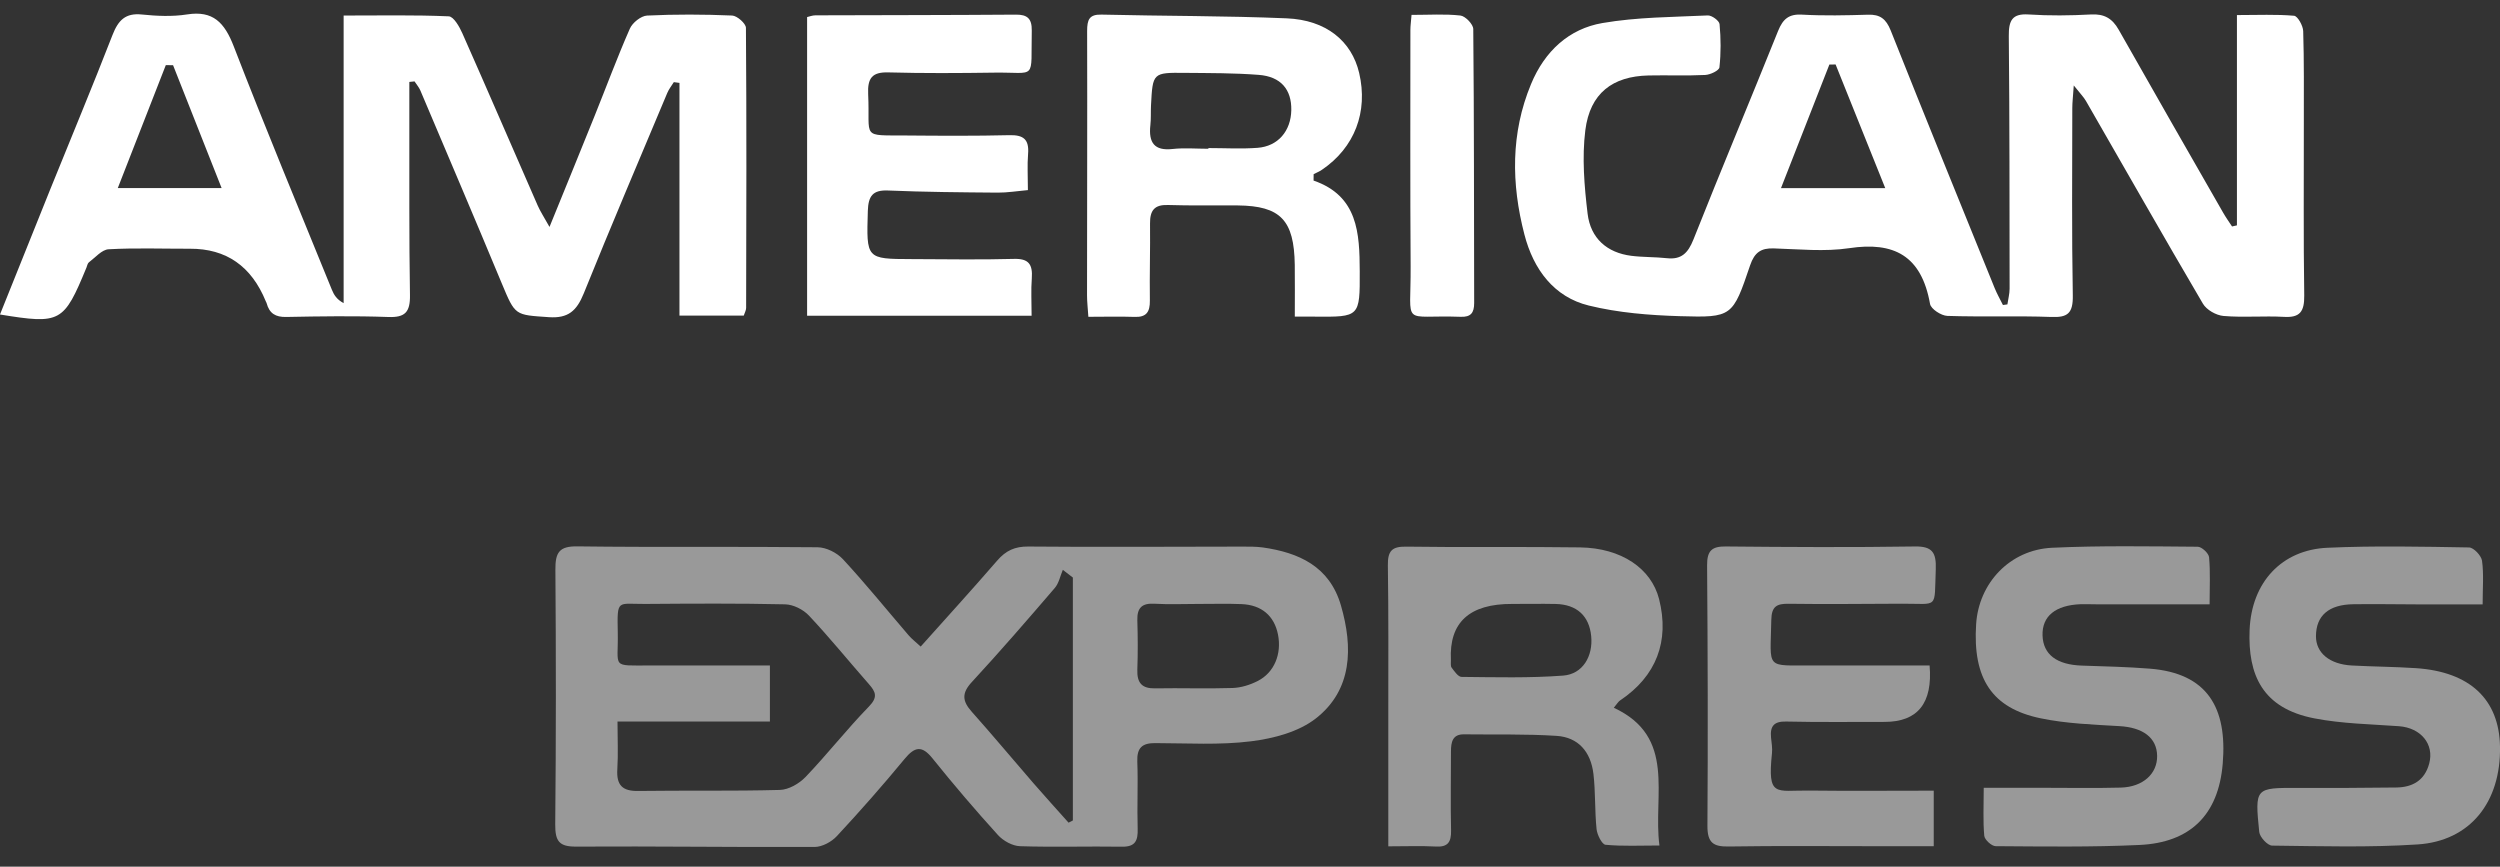 <svg width="75" height="26" viewBox="0 0 75 26" fill="none" xmlns="http://www.w3.org/2000/svg">
<rect x="0" y="0" width="75" height="26" fill="#333333" stroke="none"/>
<g clip-path="url(#clip0_542_424)">
<path d="M60.222 9.132C60.244 8.975 60.288 8.817 60.288 8.66C60.285 6.134 60.288 3.609 60.264 1.084C60.259 0.615 60.364 0.402 60.858 0.434C61.48 0.475 62.107 0.468 62.73 0.434C63.12 0.412 63.367 0.547 63.562 0.894C64.599 2.727 65.647 4.553 66.694 6.38C66.776 6.523 66.871 6.657 66.961 6.794C67.01 6.783 67.059 6.771 67.108 6.761V0.452C67.741 0.452 68.285 0.426 68.823 0.473C68.929 0.482 69.091 0.77 69.096 0.933C69.124 1.84 69.114 2.748 69.115 3.655C69.117 5.391 69.101 7.128 69.127 8.863C69.134 9.354 68.993 9.534 68.519 9.506C67.915 9.472 67.306 9.53 66.705 9.479C66.486 9.46 66.197 9.298 66.086 9.108C64.901 7.092 63.746 5.057 62.579 3.03C62.511 2.911 62.41 2.812 62.213 2.563C62.19 2.911 62.169 3.074 62.169 3.239C62.168 5.113 62.15 6.987 62.184 8.861C62.194 9.401 62.029 9.528 61.541 9.509C60.502 9.47 59.46 9.512 58.421 9.477C58.237 9.471 57.928 9.271 57.901 9.117C57.643 7.663 56.812 7.244 55.478 7.445C54.737 7.556 53.967 7.475 53.211 7.452C52.836 7.44 52.637 7.567 52.504 7.958C51.981 9.502 51.966 9.532 50.401 9.485C49.485 9.458 48.551 9.384 47.663 9.166C46.625 8.912 46.005 8.09 45.732 7.034C45.338 5.515 45.319 3.999 45.931 2.523C46.342 1.53 47.075 0.862 48.074 0.691C49.111 0.512 50.179 0.513 51.234 0.463C51.353 0.457 51.578 0.622 51.587 0.724C51.627 1.154 51.63 1.593 51.583 2.02C51.573 2.116 51.309 2.242 51.157 2.249C50.591 2.277 50.023 2.252 49.455 2.264C48.378 2.288 47.701 2.795 47.56 3.905C47.457 4.724 47.529 5.584 47.628 6.411C47.717 7.154 48.215 7.582 48.936 7.674C49.291 7.719 49.653 7.707 50.008 7.746C50.436 7.793 50.639 7.598 50.803 7.185C51.633 5.091 52.504 3.017 53.343 0.927C53.489 0.566 53.67 0.416 54.06 0.439C54.72 0.476 55.384 0.461 56.046 0.441C56.4 0.43 56.582 0.566 56.721 0.914C57.748 3.497 58.797 6.071 59.841 8.646C59.912 8.82 60.005 8.982 60.088 9.15C60.133 9.144 60.177 9.138 60.223 9.132H60.222ZM56.557 5.643C56.026 4.319 55.547 3.127 55.068 1.934C55.006 1.935 54.944 1.936 54.881 1.937C54.406 3.149 53.933 4.359 53.43 5.643H56.558H56.557Z" fill="white"/>
<path opacity="0.5" d="M27.621 19.397C28.407 18.517 29.172 17.678 29.916 16.818C30.176 16.517 30.448 16.392 30.849 16.396C32.986 16.416 35.124 16.399 37.262 16.398C37.47 16.398 37.68 16.396 37.886 16.424C38.957 16.577 39.887 16.986 40.228 18.164C40.594 19.425 40.571 20.696 39.477 21.552C38.954 21.96 38.207 22.154 37.538 22.238C36.587 22.358 35.612 22.295 34.648 22.293C34.268 22.293 34.103 22.43 34.119 22.85C34.145 23.52 34.109 24.192 34.13 24.862C34.142 25.228 34.052 25.405 33.665 25.401C32.644 25.385 31.622 25.419 30.602 25.386C30.374 25.379 30.098 25.227 29.937 25.049C29.262 24.305 28.608 23.539 27.978 22.755C27.657 22.353 27.443 22.398 27.135 22.771C26.482 23.562 25.804 24.333 25.107 25.082C24.945 25.257 24.664 25.408 24.438 25.409C22.055 25.419 19.671 25.383 17.288 25.398C16.78 25.402 16.653 25.244 16.657 24.729C16.682 22.185 16.681 19.64 16.662 17.095C16.657 16.573 16.777 16.384 17.318 16.391C19.721 16.423 22.124 16.392 24.526 16.418C24.785 16.42 25.106 16.58 25.289 16.777C25.97 17.513 26.604 18.298 27.26 19.061C27.357 19.173 27.476 19.263 27.622 19.398L27.621 19.397ZM18.525 21.645C18.525 22.175 18.548 22.625 18.52 23.071C18.488 23.56 18.676 23.735 19.139 23.729C20.558 23.709 21.977 23.737 23.396 23.698C23.659 23.691 23.973 23.511 24.166 23.31C24.82 22.627 25.407 21.875 26.066 21.198C26.34 20.916 26.276 20.761 26.067 20.523C25.466 19.84 24.892 19.13 24.271 18.47C24.098 18.285 23.8 18.136 23.555 18.13C22.155 18.098 20.755 18.108 19.353 18.118C18.514 18.124 18.513 17.955 18.533 18.975C18.555 20.055 18.312 19.964 19.506 19.964C20.693 19.964 21.879 19.964 23.097 19.964V21.646H18.524L18.525 21.645ZM32.185 17.326C32.085 17.249 31.985 17.172 31.885 17.095C31.807 17.279 31.766 17.498 31.643 17.64C30.827 18.591 30.006 19.54 29.157 20.459C28.845 20.795 28.867 21.032 29.153 21.353C29.782 22.057 30.386 22.785 31.006 23.499C31.352 23.897 31.706 24.287 32.057 24.68C32.1 24.658 32.143 24.636 32.186 24.614V17.326H32.185ZM35.939 18.118C35.504 18.118 35.068 18.137 34.636 18.112C34.276 18.091 34.108 18.218 34.12 18.61C34.135 19.102 34.138 19.596 34.12 20.087C34.105 20.492 34.262 20.658 34.652 20.651C35.426 20.636 36.202 20.666 36.976 20.64C37.23 20.632 37.5 20.548 37.731 20.43C38.229 20.178 38.455 19.618 38.34 19.037C38.229 18.476 37.849 18.147 37.245 18.123C36.812 18.105 36.375 18.119 35.941 18.118H35.939Z" fill="white"/>
<path d="M0 9.434C0.506 8.173 1.005 6.924 1.509 5.676C2.131 4.135 2.773 2.601 3.375 1.05C3.549 0.602 3.768 0.385 4.253 0.435C4.702 0.481 5.168 0.503 5.612 0.433C6.39 0.31 6.736 0.674 7.014 1.395C7.959 3.842 8.969 6.262 9.956 8.692C10.017 8.842 10.101 8.984 10.309 9.094V0.466C11.407 0.466 12.437 0.445 13.463 0.49C13.609 0.496 13.784 0.801 13.872 1.002C14.633 2.719 15.377 4.444 16.13 6.164C16.209 6.344 16.319 6.51 16.485 6.808C16.976 5.602 17.411 4.539 17.84 3.473C18.191 2.602 18.517 1.72 18.895 0.861C18.974 0.68 19.23 0.477 19.412 0.467C20.261 0.426 21.114 0.43 21.964 0.466C22.113 0.472 22.376 0.705 22.378 0.834C22.399 3.635 22.391 6.435 22.384 9.237C22.384 9.31 22.339 9.383 22.312 9.469H20.384V2.487C20.328 2.48 20.271 2.471 20.215 2.464C20.15 2.571 20.068 2.67 20.02 2.785C19.179 4.788 18.326 6.787 17.513 8.802C17.3 9.328 17.044 9.555 16.466 9.515C15.446 9.444 15.46 9.478 15.054 8.504C14.25 6.569 13.428 4.644 12.611 2.715C12.569 2.617 12.495 2.533 12.436 2.442C12.383 2.448 12.332 2.453 12.28 2.458C12.28 2.853 12.28 3.247 12.28 3.641C12.284 5.377 12.27 7.113 12.299 8.848C12.309 9.373 12.145 9.528 11.649 9.51C10.628 9.473 9.606 9.489 8.585 9.509C8.268 9.515 8.082 9.406 7.998 9.094C7.993 9.075 7.982 9.059 7.974 9.041C7.543 7.984 6.785 7.457 5.698 7.462C4.885 7.464 4.07 7.433 3.259 7.478C3.055 7.489 2.858 7.727 2.666 7.871C2.627 7.901 2.615 7.974 2.593 8.029C1.911 9.679 1.818 9.731 0 9.435L0 9.434ZM5.192 1.956C5.119 1.956 5.046 1.955 4.974 1.954C4.505 3.153 4.036 4.354 3.534 5.641H6.648C6.141 4.359 5.667 3.158 5.192 1.956Z" fill="white"/>
<path d="M39.407 5.417C40.743 5.879 40.787 7.001 40.792 8.135C40.798 9.511 40.792 9.511 39.443 9.499C39.275 9.498 39.107 9.499 38.844 9.499C38.844 8.956 38.85 8.45 38.843 7.945C38.824 6.604 38.415 6.177 37.137 6.163C36.437 6.156 35.736 6.173 35.037 6.15C34.639 6.137 34.496 6.307 34.501 6.706C34.51 7.475 34.485 8.244 34.496 9.014C34.502 9.365 34.386 9.52 34.039 9.507C33.59 9.491 33.141 9.504 32.651 9.504C32.634 9.244 32.611 9.053 32.611 8.86C32.611 6.217 32.622 3.575 32.614 0.932C32.614 0.593 32.674 0.429 33.045 0.438C34.896 0.483 36.749 0.472 38.6 0.55C39.787 0.599 40.551 1.235 40.775 2.189C41.049 3.356 40.638 4.429 39.66 5.092C39.581 5.146 39.493 5.181 39.409 5.225L39.407 5.417ZM36.252 4.461V4.442C36.744 4.442 37.238 4.472 37.726 4.435C38.341 4.389 38.727 3.93 38.739 3.305C38.75 2.687 38.428 2.297 37.762 2.246C37.029 2.189 36.289 2.193 35.554 2.186C34.581 2.176 34.581 2.182 34.53 3.165C34.52 3.362 34.533 3.56 34.511 3.756C34.453 4.283 34.634 4.53 35.175 4.47C35.531 4.431 35.893 4.463 36.252 4.463V4.461Z" fill="white"/>
<path opacity="0.5" d="M41.649 25.391C41.649 23.983 41.649 22.665 41.649 21.344C41.649 19.885 41.658 18.425 41.636 16.966C41.629 16.528 41.756 16.393 42.184 16.399C43.924 16.426 45.664 16.396 47.404 16.422C48.642 16.441 49.538 17.054 49.772 17.971C50.093 19.236 49.688 20.287 48.605 21.011C48.548 21.048 48.51 21.118 48.414 21.233C50.303 22.109 49.584 23.853 49.783 25.365C49.203 25.365 48.681 25.392 48.165 25.343C48.059 25.332 47.915 25.045 47.897 24.874C47.841 24.327 47.867 23.77 47.804 23.224C47.726 22.546 47.34 22.117 46.698 22.076C45.775 22.016 44.846 22.042 43.919 22.03C43.575 22.025 43.529 22.264 43.529 22.546C43.529 23.335 43.514 24.124 43.532 24.912C43.54 25.268 43.432 25.415 43.078 25.396C42.628 25.372 42.177 25.39 41.648 25.39L41.649 25.391ZM45.368 18.118C44.084 18.112 43.471 18.672 43.527 19.799C43.531 19.878 43.51 19.978 43.549 20.029C43.632 20.139 43.744 20.306 43.846 20.307C44.863 20.317 45.883 20.344 46.894 20.268C47.481 20.224 47.795 19.688 47.736 19.085C47.677 18.476 47.303 18.132 46.667 18.119C46.235 18.11 45.801 18.118 45.367 18.118H45.368Z" fill="white"/>
<path d="M30.948 9.472H24.213V0.512C24.283 0.496 24.373 0.46 24.462 0.46C26.468 0.453 28.474 0.454 30.48 0.439C30.815 0.437 30.959 0.554 30.953 0.917C30.922 2.442 31.121 2.16 29.828 2.179C28.769 2.194 27.708 2.201 26.649 2.172C26.168 2.159 26.022 2.339 26.045 2.826C26.109 4.176 25.797 4.053 27.22 4.065C28.242 4.074 29.264 4.08 30.286 4.055C30.698 4.046 30.88 4.176 30.842 4.624C30.815 4.954 30.837 5.29 30.837 5.703C30.513 5.732 30.221 5.781 29.929 5.779C28.832 5.77 27.735 5.761 26.64 5.715C26.186 5.696 26.049 5.877 26.035 6.326C25.992 7.769 25.981 7.769 27.349 7.773C28.371 7.775 29.393 7.796 30.415 7.767C30.856 7.754 30.985 7.924 30.954 8.352C30.927 8.7 30.948 9.051 30.948 9.471V9.472Z" fill="white"/>
<path opacity="0.5" d="M57.888 19.963C57.984 21.094 57.533 21.658 56.535 21.657C55.552 21.656 54.567 21.669 53.584 21.646C53.227 21.638 53.097 21.776 53.131 22.129C53.147 22.285 53.176 22.447 53.159 22.6C53.02 23.936 53.276 23.705 54.267 23.717C55.494 23.732 56.723 23.72 58.012 23.72V25.386C57.429 25.386 56.885 25.386 56.341 25.386C54.847 25.386 53.351 25.371 51.857 25.395C51.406 25.402 51.22 25.289 51.223 24.775C51.24 22.171 51.233 19.567 51.213 16.962C51.209 16.511 51.365 16.39 51.776 16.394C53.668 16.413 55.561 16.423 57.452 16.394C57.972 16.387 58.092 16.58 58.073 17.082C58.025 18.292 58.171 18.106 57.061 18.111C55.926 18.114 54.79 18.13 53.656 18.113C53.302 18.109 53.146 18.191 53.139 18.599C53.113 20.107 52.936 19.959 54.407 19.963C55.558 19.965 56.708 19.963 57.886 19.963H57.888Z" fill="white"/>
<path opacity="0.5" d="M66.286 18.129C65.069 18.129 63.971 18.129 62.875 18.129C62.724 18.129 62.571 18.122 62.42 18.126C61.663 18.155 61.259 18.486 61.276 19.062C61.293 19.635 61.703 19.944 62.457 19.968C63.137 19.991 63.818 20.006 64.496 20.06C66.22 20.196 66.821 21.229 66.682 22.907C66.554 24.463 65.692 25.279 64.184 25.349C62.748 25.416 61.309 25.395 59.87 25.385C59.749 25.385 59.539 25.192 59.528 25.073C59.487 24.626 59.512 24.174 59.512 23.634C60.14 23.634 60.718 23.634 61.296 23.634C62.072 23.634 62.849 23.649 63.624 23.628C64.292 23.609 64.722 23.211 64.714 22.675C64.706 22.129 64.284 21.824 63.587 21.784C62.796 21.737 61.996 21.71 61.224 21.55C59.756 21.248 59.179 20.355 59.284 18.724C59.363 17.492 60.295 16.494 61.56 16.433C63.014 16.365 64.474 16.391 65.93 16.402C66.051 16.402 66.261 16.597 66.272 16.717C66.313 17.161 66.288 17.611 66.288 18.128L66.286 18.129Z" fill="white"/>
<path opacity="0.5" d="M74.479 18.131C73.779 18.131 73.125 18.131 72.47 18.131C71.847 18.13 71.222 18.117 70.599 18.127C69.862 18.137 69.482 18.469 69.479 19.083C69.475 19.585 69.887 19.93 70.556 19.965C71.198 20 71.841 20.002 72.481 20.045C74.096 20.154 74.974 20.979 75 22.395C75.03 24.062 74.108 25.23 72.528 25.333C71.078 25.428 69.619 25.385 68.163 25.368C68.026 25.366 67.793 25.113 67.777 24.958C67.643 23.63 67.654 23.633 68.939 23.638C69.923 23.642 70.905 23.637 71.889 23.625C72.367 23.619 72.738 23.421 72.876 22.907C73.034 22.321 72.621 21.834 71.968 21.786C71.123 21.725 70.267 21.712 69.437 21.552C67.862 21.25 67.435 20.235 67.488 18.901C67.546 17.459 68.459 16.494 69.821 16.433C71.236 16.369 72.656 16.399 74.073 16.424C74.211 16.427 74.439 16.668 74.461 16.824C74.516 17.226 74.479 17.641 74.479 18.134V18.131Z" fill="white"/>
<path d="M42.347 0.447C42.875 0.447 43.348 0.414 43.813 0.466C43.959 0.482 44.197 0.728 44.198 0.871C44.224 3.61 44.218 6.351 44.225 9.091C44.225 9.389 44.122 9.515 43.823 9.504C42.01 9.438 42.332 9.85 42.319 7.991C42.303 5.625 42.312 3.26 42.312 0.894C42.312 0.78 42.329 0.665 42.346 0.447H42.347Z" fill="white"/>
</g>
<defs>
<clipPath id="clip0_542_424">
<rect width="75" height="25" fill="white" transform="translate(0 0.409)"/>
</clipPath>
</defs>
</svg>
